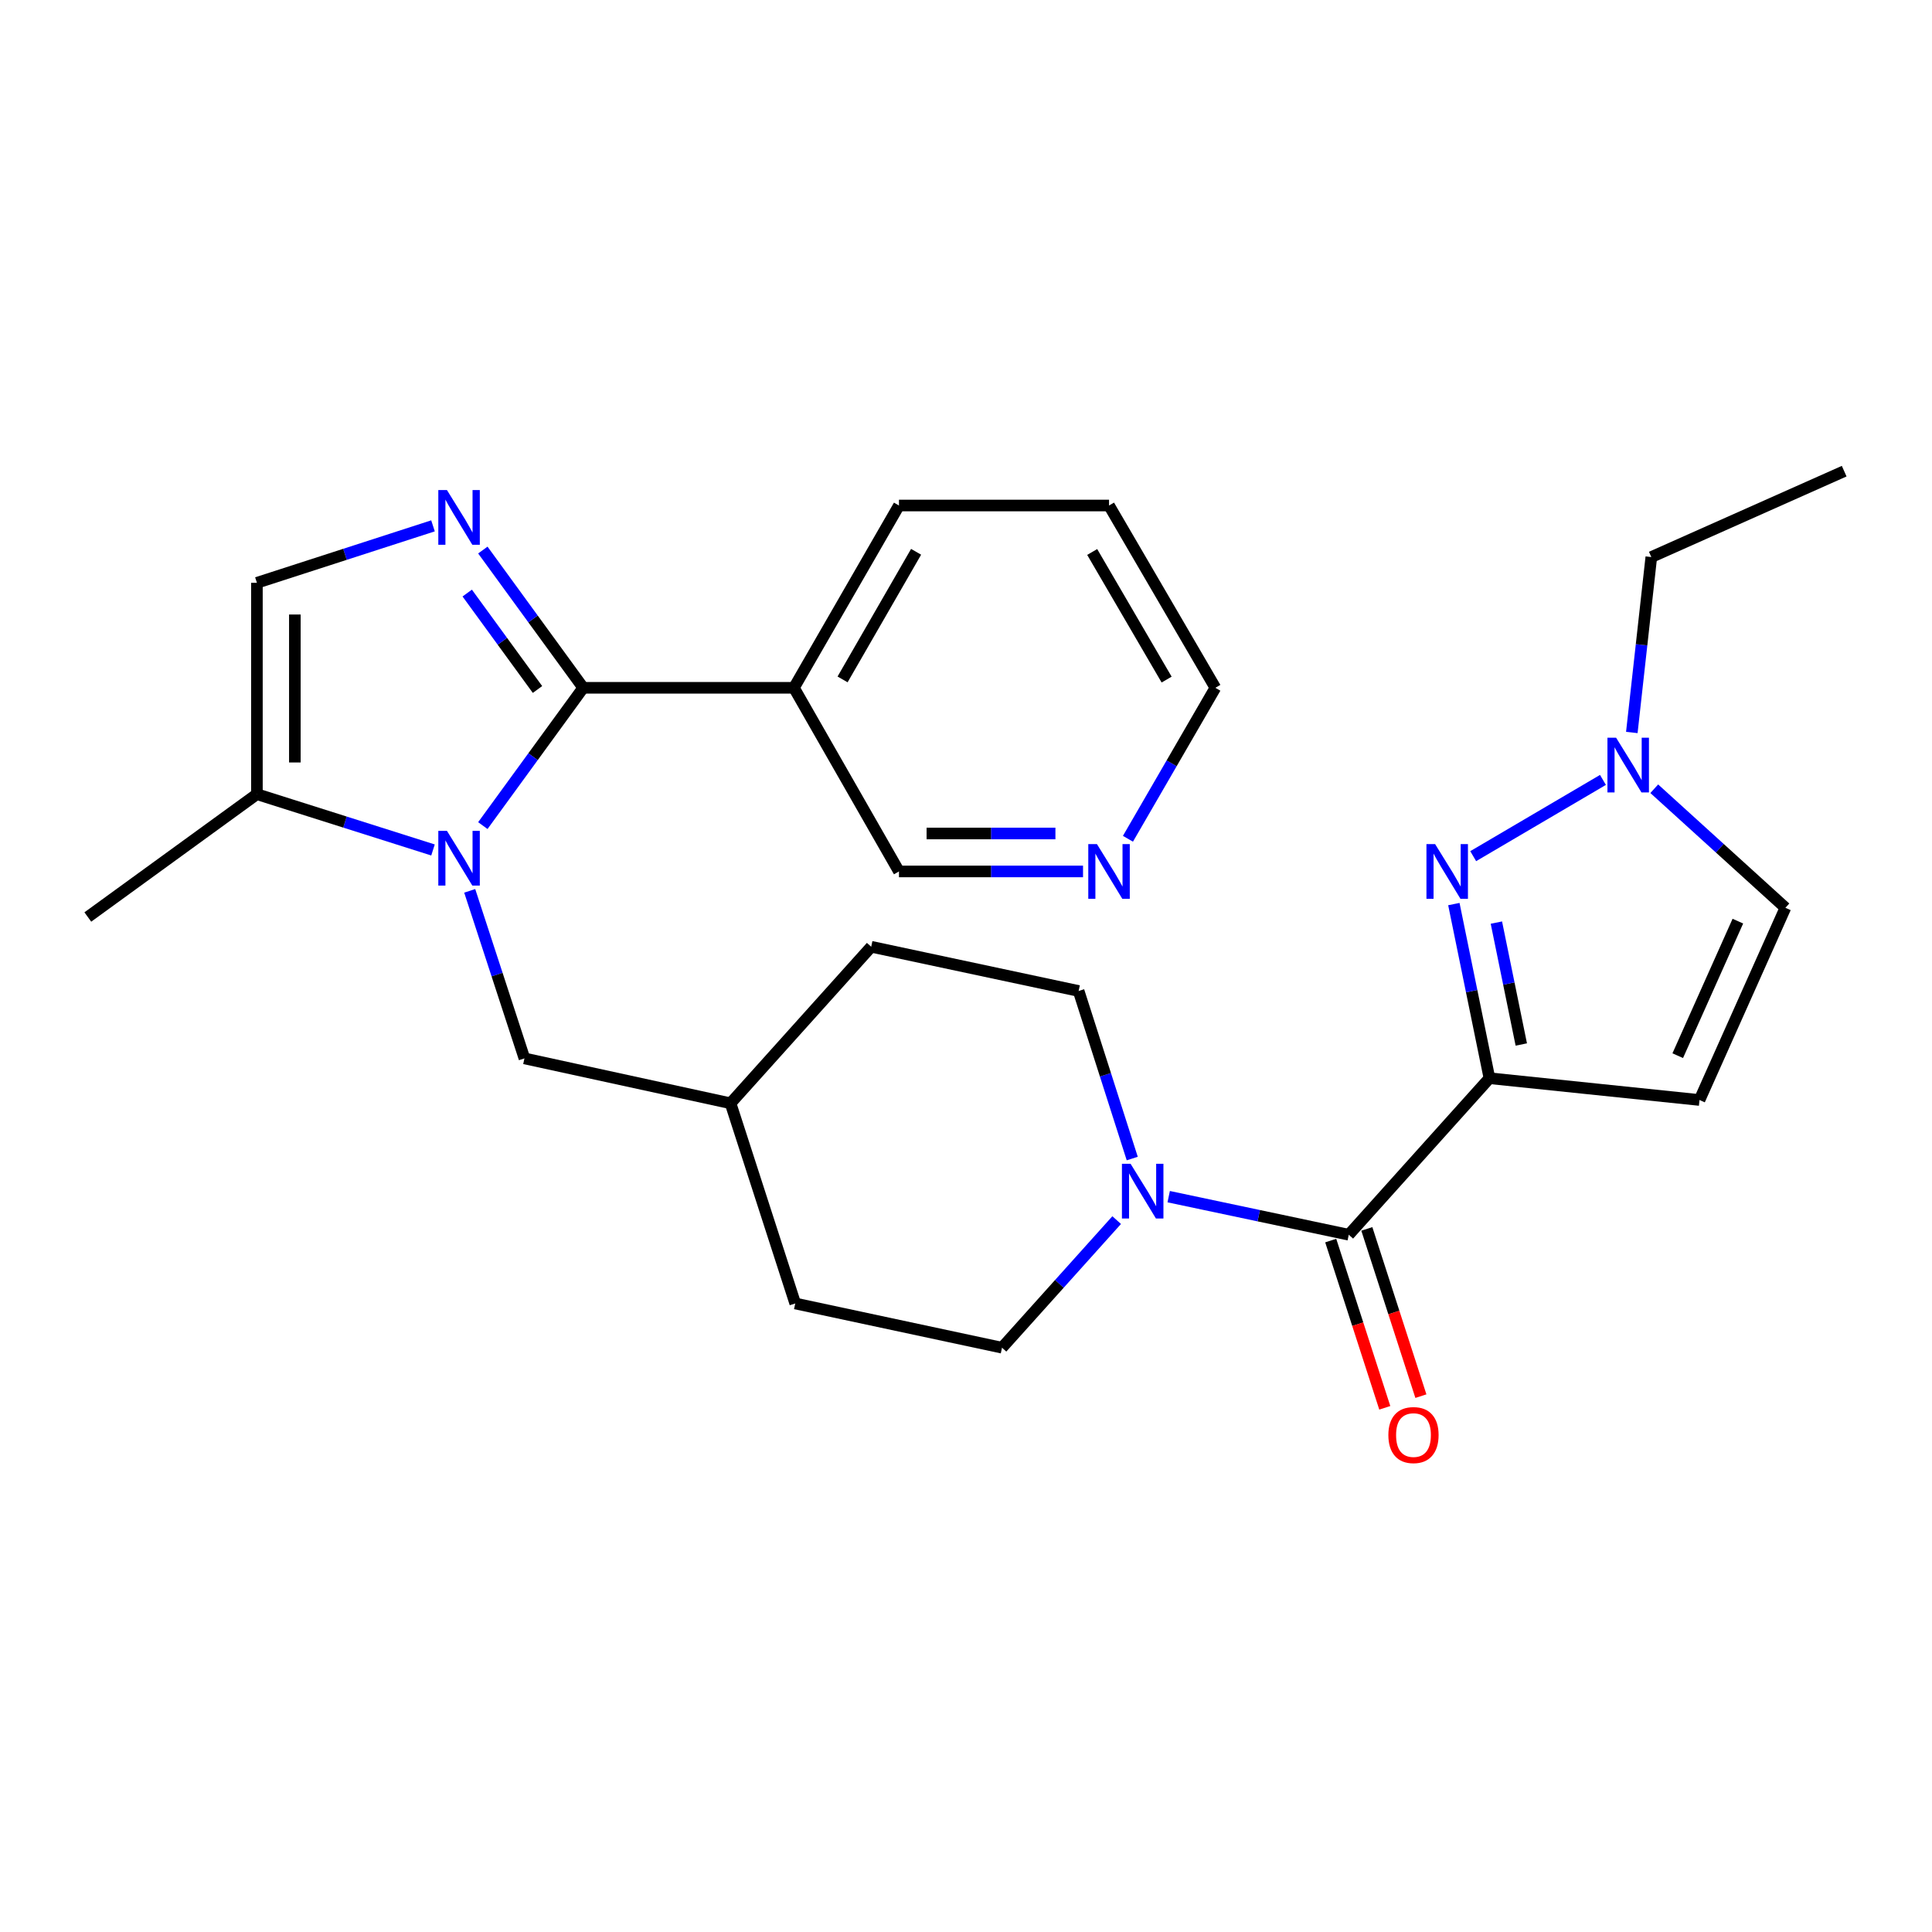 <?xml version='1.0' encoding='iso-8859-1'?>
<svg version='1.1' baseProfile='full'
              xmlns='http://www.w3.org/2000/svg'
                      xmlns:rdkit='http://www.rdkit.org/xml'
                      xmlns:xlink='http://www.w3.org/1999/xlink'
                  xml:space='preserve'
width='1000px' height='1000px' viewBox='0 0 1000 1000'>
<!-- END OF HEADER -->
<rect style='opacity:1.0;fill:#FFFFFF;stroke:none' width='1000' height='1000' x='0' y='0'> </rect>
<path class='bond-0' d='M 301.876,356.006 L 275.895,391.667' style='fill:none;fill-rule:evenodd;stroke:#000000;stroke-width:6px;stroke-linecap:butt;stroke-linejoin:miter;stroke-opacity:1' />
<path class='bond-0' d='M 275.895,391.667 L 249.914,427.327' style='fill:none;fill-rule:evenodd;stroke:#0000FF;stroke-width:6px;stroke-linecap:butt;stroke-linejoin:miter;stroke-opacity:1' />
<path class='bond-2' d='M 301.876,356.006 L 275.896,320.357' style='fill:none;fill-rule:evenodd;stroke:#000000;stroke-width:6px;stroke-linecap:butt;stroke-linejoin:miter;stroke-opacity:1' />
<path class='bond-2' d='M 275.896,320.357 L 249.917,284.707' style='fill:none;fill-rule:evenodd;stroke:#0000FF;stroke-width:6px;stroke-linecap:butt;stroke-linejoin:miter;stroke-opacity:1' />
<path class='bond-2' d='M 278.207,356.88 L 260.021,331.925' style='fill:none;fill-rule:evenodd;stroke:#000000;stroke-width:6px;stroke-linecap:butt;stroke-linejoin:miter;stroke-opacity:1' />
<path class='bond-2' d='M 260.021,331.925 L 241.835,306.971' style='fill:none;fill-rule:evenodd;stroke:#0000FF;stroke-width:6px;stroke-linecap:butt;stroke-linejoin:miter;stroke-opacity:1' />
<path class='bond-10' d='M 301.876,356.006 L 410.94,356.006' style='fill:none;fill-rule:evenodd;stroke:#000000;stroke-width:6px;stroke-linecap:butt;stroke-linejoin:miter;stroke-opacity:1' />
<path class='bond-7' d='M 224.125,439.943 L 178.551,425.502' style='fill:none;fill-rule:evenodd;stroke:#0000FF;stroke-width:6px;stroke-linecap:butt;stroke-linejoin:miter;stroke-opacity:1' />
<path class='bond-7' d='M 178.551,425.502 L 132.976,411.062' style='fill:none;fill-rule:evenodd;stroke:#000000;stroke-width:6px;stroke-linecap:butt;stroke-linejoin:miter;stroke-opacity:1' />
<path class='bond-12' d='M 243.125,461.1 L 257.287,504.462' style='fill:none;fill-rule:evenodd;stroke:#0000FF;stroke-width:6px;stroke-linecap:butt;stroke-linejoin:miter;stroke-opacity:1' />
<path class='bond-12' d='M 257.287,504.462 L 271.45,547.823' style='fill:none;fill-rule:evenodd;stroke:#000000;stroke-width:6px;stroke-linecap:butt;stroke-linejoin:miter;stroke-opacity:1' />
<path class='bond-1' d='M 770.935,558.081 L 698.124,639.099' style='fill:none;fill-rule:evenodd;stroke:#000000;stroke-width:6px;stroke-linecap:butt;stroke-linejoin:miter;stroke-opacity:1' />
<path class='bond-3' d='M 770.935,558.081 L 761.726,513.015' style='fill:none;fill-rule:evenodd;stroke:#000000;stroke-width:6px;stroke-linecap:butt;stroke-linejoin:miter;stroke-opacity:1' />
<path class='bond-3' d='M 761.726,513.015 L 752.517,467.949' style='fill:none;fill-rule:evenodd;stroke:#0000FF;stroke-width:6px;stroke-linecap:butt;stroke-linejoin:miter;stroke-opacity:1' />
<path class='bond-3' d='M 787.418,540.628 L 780.972,509.082' style='fill:none;fill-rule:evenodd;stroke:#000000;stroke-width:6px;stroke-linecap:butt;stroke-linejoin:miter;stroke-opacity:1' />
<path class='bond-3' d='M 780.972,509.082 L 774.526,477.536' style='fill:none;fill-rule:evenodd;stroke:#0000FF;stroke-width:6px;stroke-linecap:butt;stroke-linejoin:miter;stroke-opacity:1' />
<path class='bond-5' d='M 770.935,558.081 L 879.661,569.354' style='fill:none;fill-rule:evenodd;stroke:#000000;stroke-width:6px;stroke-linecap:butt;stroke-linejoin:miter;stroke-opacity:1' />
<path class='bond-9' d='M 224.12,272.182 L 178.548,286.921' style='fill:none;fill-rule:evenodd;stroke:#0000FF;stroke-width:6px;stroke-linecap:butt;stroke-linejoin:miter;stroke-opacity:1' />
<path class='bond-9' d='M 178.548,286.921 L 132.976,301.66' style='fill:none;fill-rule:evenodd;stroke:#000000;stroke-width:6px;stroke-linecap:butt;stroke-linejoin:miter;stroke-opacity:1' />
<path class='bond-8' d='M 762.523,443.15 L 829.687,403.681' style='fill:none;fill-rule:evenodd;stroke:#0000FF;stroke-width:6px;stroke-linecap:butt;stroke-linejoin:miter;stroke-opacity:1' />
<path class='bond-4' d='M 698.124,639.099 L 651.52,629.244' style='fill:none;fill-rule:evenodd;stroke:#000000;stroke-width:6px;stroke-linecap:butt;stroke-linejoin:miter;stroke-opacity:1' />
<path class='bond-4' d='M 651.52,629.244 L 604.916,619.389' style='fill:none;fill-rule:evenodd;stroke:#0000FF;stroke-width:6px;stroke-linecap:butt;stroke-linejoin:miter;stroke-opacity:1' />
<path class='bond-13' d='M 688.779,642.12 L 702.77,685.402' style='fill:none;fill-rule:evenodd;stroke:#000000;stroke-width:6px;stroke-linecap:butt;stroke-linejoin:miter;stroke-opacity:1' />
<path class='bond-13' d='M 702.77,685.402 L 716.762,728.685' style='fill:none;fill-rule:evenodd;stroke:#FF0000;stroke-width:6px;stroke-linecap:butt;stroke-linejoin:miter;stroke-opacity:1' />
<path class='bond-13' d='M 707.47,636.078 L 721.461,679.36' style='fill:none;fill-rule:evenodd;stroke:#000000;stroke-width:6px;stroke-linecap:butt;stroke-linejoin:miter;stroke-opacity:1' />
<path class='bond-13' d='M 721.461,679.36 L 735.453,722.643' style='fill:none;fill-rule:evenodd;stroke:#FF0000;stroke-width:6px;stroke-linecap:butt;stroke-linejoin:miter;stroke-opacity:1' />
<path class='bond-11' d='M 879.661,569.354 L 924.12,469.872' style='fill:none;fill-rule:evenodd;stroke:#000000;stroke-width:6px;stroke-linecap:butt;stroke-linejoin:miter;stroke-opacity:1' />
<path class='bond-11' d='M 868.396,546.417 L 899.517,476.779' style='fill:none;fill-rule:evenodd;stroke:#000000;stroke-width:6px;stroke-linecap:butt;stroke-linejoin:miter;stroke-opacity:1' />
<path class='bond-6' d='M 586.049,599.662 L 572.173,556.298' style='fill:none;fill-rule:evenodd;stroke:#0000FF;stroke-width:6px;stroke-linecap:butt;stroke-linejoin:miter;stroke-opacity:1' />
<path class='bond-6' d='M 572.173,556.298 L 558.297,512.934' style='fill:none;fill-rule:evenodd;stroke:#000000;stroke-width:6px;stroke-linecap:butt;stroke-linejoin:miter;stroke-opacity:1' />
<path class='bond-29' d='M 577.987,631.524 L 548.313,664.547' style='fill:none;fill-rule:evenodd;stroke:#0000FF;stroke-width:6px;stroke-linecap:butt;stroke-linejoin:miter;stroke-opacity:1' />
<path class='bond-29' d='M 548.313,664.547 L 518.639,697.57' style='fill:none;fill-rule:evenodd;stroke:#000000;stroke-width:6px;stroke-linecap:butt;stroke-linejoin:miter;stroke-opacity:1' />
<path class='bond-23' d='M 132.976,411.062 L 45.455,474.641' style='fill:none;fill-rule:evenodd;stroke:#000000;stroke-width:6px;stroke-linecap:butt;stroke-linejoin:miter;stroke-opacity:1' />
<path class='bond-27' d='M 132.976,411.062 L 132.976,301.66' style='fill:none;fill-rule:evenodd;stroke:#000000;stroke-width:6px;stroke-linecap:butt;stroke-linejoin:miter;stroke-opacity:1' />
<path class='bond-27' d='M 152.62,394.652 L 152.62,318.07' style='fill:none;fill-rule:evenodd;stroke:#000000;stroke-width:6px;stroke-linecap:butt;stroke-linejoin:miter;stroke-opacity:1' />
<path class='bond-21' d='M 844.627,379.134 L 849.671,333.735' style='fill:none;fill-rule:evenodd;stroke:#0000FF;stroke-width:6px;stroke-linecap:butt;stroke-linejoin:miter;stroke-opacity:1' />
<path class='bond-21' d='M 849.671,333.735 L 854.714,288.335' style='fill:none;fill-rule:evenodd;stroke:#000000;stroke-width:6px;stroke-linecap:butt;stroke-linejoin:miter;stroke-opacity:1' />
<path class='bond-30' d='M 856.241,408.247 L 890.18,439.059' style='fill:none;fill-rule:evenodd;stroke:#0000FF;stroke-width:6px;stroke-linecap:butt;stroke-linejoin:miter;stroke-opacity:1' />
<path class='bond-30' d='M 890.18,439.059 L 924.12,469.872' style='fill:none;fill-rule:evenodd;stroke:#000000;stroke-width:6px;stroke-linecap:butt;stroke-linejoin:miter;stroke-opacity:1' />
<path class='bond-17' d='M 410.94,356.006 L 465.308,451.058' style='fill:none;fill-rule:evenodd;stroke:#000000;stroke-width:6px;stroke-linecap:butt;stroke-linejoin:miter;stroke-opacity:1' />
<path class='bond-22' d='M 410.94,356.006 L 465.308,261.653' style='fill:none;fill-rule:evenodd;stroke:#000000;stroke-width:6px;stroke-linecap:butt;stroke-linejoin:miter;stroke-opacity:1' />
<path class='bond-22' d='M 436.115,351.66 L 474.172,285.613' style='fill:none;fill-rule:evenodd;stroke:#000000;stroke-width:6px;stroke-linecap:butt;stroke-linejoin:miter;stroke-opacity:1' />
<path class='bond-18' d='M 271.45,547.823 L 378.124,571.056' style='fill:none;fill-rule:evenodd;stroke:#000000;stroke-width:6px;stroke-linecap:butt;stroke-linejoin:miter;stroke-opacity:1' />
<path class='bond-14' d='M 518.639,697.57 L 411.616,674.675' style='fill:none;fill-rule:evenodd;stroke:#000000;stroke-width:6px;stroke-linecap:butt;stroke-linejoin:miter;stroke-opacity:1' />
<path class='bond-15' d='M 558.297,512.934 L 450.935,490.039' style='fill:none;fill-rule:evenodd;stroke:#000000;stroke-width:6px;stroke-linecap:butt;stroke-linejoin:miter;stroke-opacity:1' />
<path class='bond-16' d='M 560.575,451.058 L 512.941,451.058' style='fill:none;fill-rule:evenodd;stroke:#0000FF;stroke-width:6px;stroke-linecap:butt;stroke-linejoin:miter;stroke-opacity:1' />
<path class='bond-16' d='M 512.941,451.058 L 465.308,451.058' style='fill:none;fill-rule:evenodd;stroke:#000000;stroke-width:6px;stroke-linecap:butt;stroke-linejoin:miter;stroke-opacity:1' />
<path class='bond-16' d='M 546.285,431.415 L 512.941,431.415' style='fill:none;fill-rule:evenodd;stroke:#0000FF;stroke-width:6px;stroke-linecap:butt;stroke-linejoin:miter;stroke-opacity:1' />
<path class='bond-16' d='M 512.941,431.415 L 479.598,431.415' style='fill:none;fill-rule:evenodd;stroke:#000000;stroke-width:6px;stroke-linecap:butt;stroke-linejoin:miter;stroke-opacity:1' />
<path class='bond-28' d='M 583.822,434.152 L 606.444,395.079' style='fill:none;fill-rule:evenodd;stroke:#0000FF;stroke-width:6px;stroke-linecap:butt;stroke-linejoin:miter;stroke-opacity:1' />
<path class='bond-28' d='M 606.444,395.079 L 629.067,356.006' style='fill:none;fill-rule:evenodd;stroke:#000000;stroke-width:6px;stroke-linecap:butt;stroke-linejoin:miter;stroke-opacity:1' />
<path class='bond-19' d='M 378.124,571.056 L 411.616,674.675' style='fill:none;fill-rule:evenodd;stroke:#000000;stroke-width:6px;stroke-linecap:butt;stroke-linejoin:miter;stroke-opacity:1' />
<path class='bond-20' d='M 378.124,571.056 L 450.935,490.039' style='fill:none;fill-rule:evenodd;stroke:#000000;stroke-width:6px;stroke-linecap:butt;stroke-linejoin:miter;stroke-opacity:1' />
<path class='bond-26' d='M 854.714,288.335 L 954.545,243.876' style='fill:none;fill-rule:evenodd;stroke:#000000;stroke-width:6px;stroke-linecap:butt;stroke-linejoin:miter;stroke-opacity:1' />
<path class='bond-25' d='M 465.308,261.653 L 574.033,261.653' style='fill:none;fill-rule:evenodd;stroke:#000000;stroke-width:6px;stroke-linecap:butt;stroke-linejoin:miter;stroke-opacity:1' />
<path class='bond-24' d='M 629.067,356.006 L 574.033,261.653' style='fill:none;fill-rule:evenodd;stroke:#000000;stroke-width:6px;stroke-linecap:butt;stroke-linejoin:miter;stroke-opacity:1' />
<path class='bond-24' d='M 603.844,351.75 L 565.321,285.703' style='fill:none;fill-rule:evenodd;stroke:#000000;stroke-width:6px;stroke-linecap:butt;stroke-linejoin:miter;stroke-opacity:1' />
<path  class='atom-1' d='M 231.349 430.055
L 240.629 445.055
Q 241.549 446.535, 243.029 449.215
Q 244.509 451.895, 244.589 452.055
L 244.589 430.055
L 248.349 430.055
L 248.349 458.375
L 244.469 458.375
L 234.509 441.975
Q 233.349 440.055, 232.109 437.855
Q 230.909 435.655, 230.549 434.975
L 230.549 458.375
L 226.869 458.375
L 226.869 430.055
L 231.349 430.055
' fill='#0000FF'/>
<path  class='atom-3' d='M 231.349 253.659
L 240.629 268.659
Q 241.549 270.139, 243.029 272.819
Q 244.509 275.499, 244.589 275.659
L 244.589 253.659
L 248.349 253.659
L 248.349 281.979
L 244.469 281.979
L 234.509 265.579
Q 233.349 263.659, 232.109 261.459
Q 230.909 259.259, 230.549 258.579
L 230.549 281.979
L 226.869 281.979
L 226.869 253.659
L 231.349 253.659
' fill='#0000FF'/>
<path  class='atom-4' d='M 742.806 436.898
L 752.086 451.898
Q 753.006 453.378, 754.486 456.058
Q 755.966 458.738, 756.046 458.898
L 756.046 436.898
L 759.806 436.898
L 759.806 465.218
L 755.926 465.218
L 745.966 448.818
Q 744.806 446.898, 743.566 444.698
Q 742.366 442.498, 742.006 441.818
L 742.006 465.218
L 738.326 465.218
L 738.326 436.898
L 742.806 436.898
' fill='#0000FF'/>
<path  class='atom-7' d='M 585.19 602.382
L 594.47 617.382
Q 595.39 618.862, 596.87 621.542
Q 598.35 624.222, 598.43 624.382
L 598.43 602.382
L 602.19 602.382
L 602.19 630.702
L 598.31 630.702
L 588.35 614.302
Q 587.19 612.382, 585.95 610.182
Q 584.75 607.982, 584.39 607.302
L 584.39 630.702
L 580.71 630.702
L 580.71 602.382
L 585.19 602.382
' fill='#0000FF'/>
<path  class='atom-9' d='M 836.493 381.842
L 845.773 396.842
Q 846.693 398.322, 848.173 401.002
Q 849.653 403.682, 849.733 403.842
L 849.733 381.842
L 853.493 381.842
L 853.493 410.162
L 849.613 410.162
L 839.653 393.762
Q 838.493 391.842, 837.253 389.642
Q 836.053 387.442, 835.693 386.762
L 835.693 410.162
L 832.013 410.162
L 832.013 381.842
L 836.493 381.842
' fill='#0000FF'/>
<path  class='atom-14' d='M 718.616 742.786
Q 718.616 735.986, 721.976 732.186
Q 725.336 728.386, 731.616 728.386
Q 737.896 728.386, 741.256 732.186
Q 744.616 735.986, 744.616 742.786
Q 744.616 749.666, 741.216 753.586
Q 737.816 757.466, 731.616 757.466
Q 725.376 757.466, 721.976 753.586
Q 718.616 749.706, 718.616 742.786
M 731.616 754.266
Q 735.936 754.266, 738.256 751.386
Q 740.616 748.466, 740.616 742.786
Q 740.616 737.226, 738.256 734.426
Q 735.936 731.586, 731.616 731.586
Q 727.296 731.586, 724.936 734.386
Q 722.616 737.186, 722.616 742.786
Q 722.616 748.506, 724.936 751.386
Q 727.296 754.266, 731.616 754.266
' fill='#FF0000'/>
<path  class='atom-17' d='M 567.773 436.898
L 577.053 451.898
Q 577.973 453.378, 579.453 456.058
Q 580.933 458.738, 581.013 458.898
L 581.013 436.898
L 584.773 436.898
L 584.773 465.218
L 580.893 465.218
L 570.933 448.818
Q 569.773 446.898, 568.533 444.698
Q 567.333 442.498, 566.973 441.818
L 566.973 465.218
L 563.293 465.218
L 563.293 436.898
L 567.773 436.898
' fill='#0000FF'/>
</svg>
